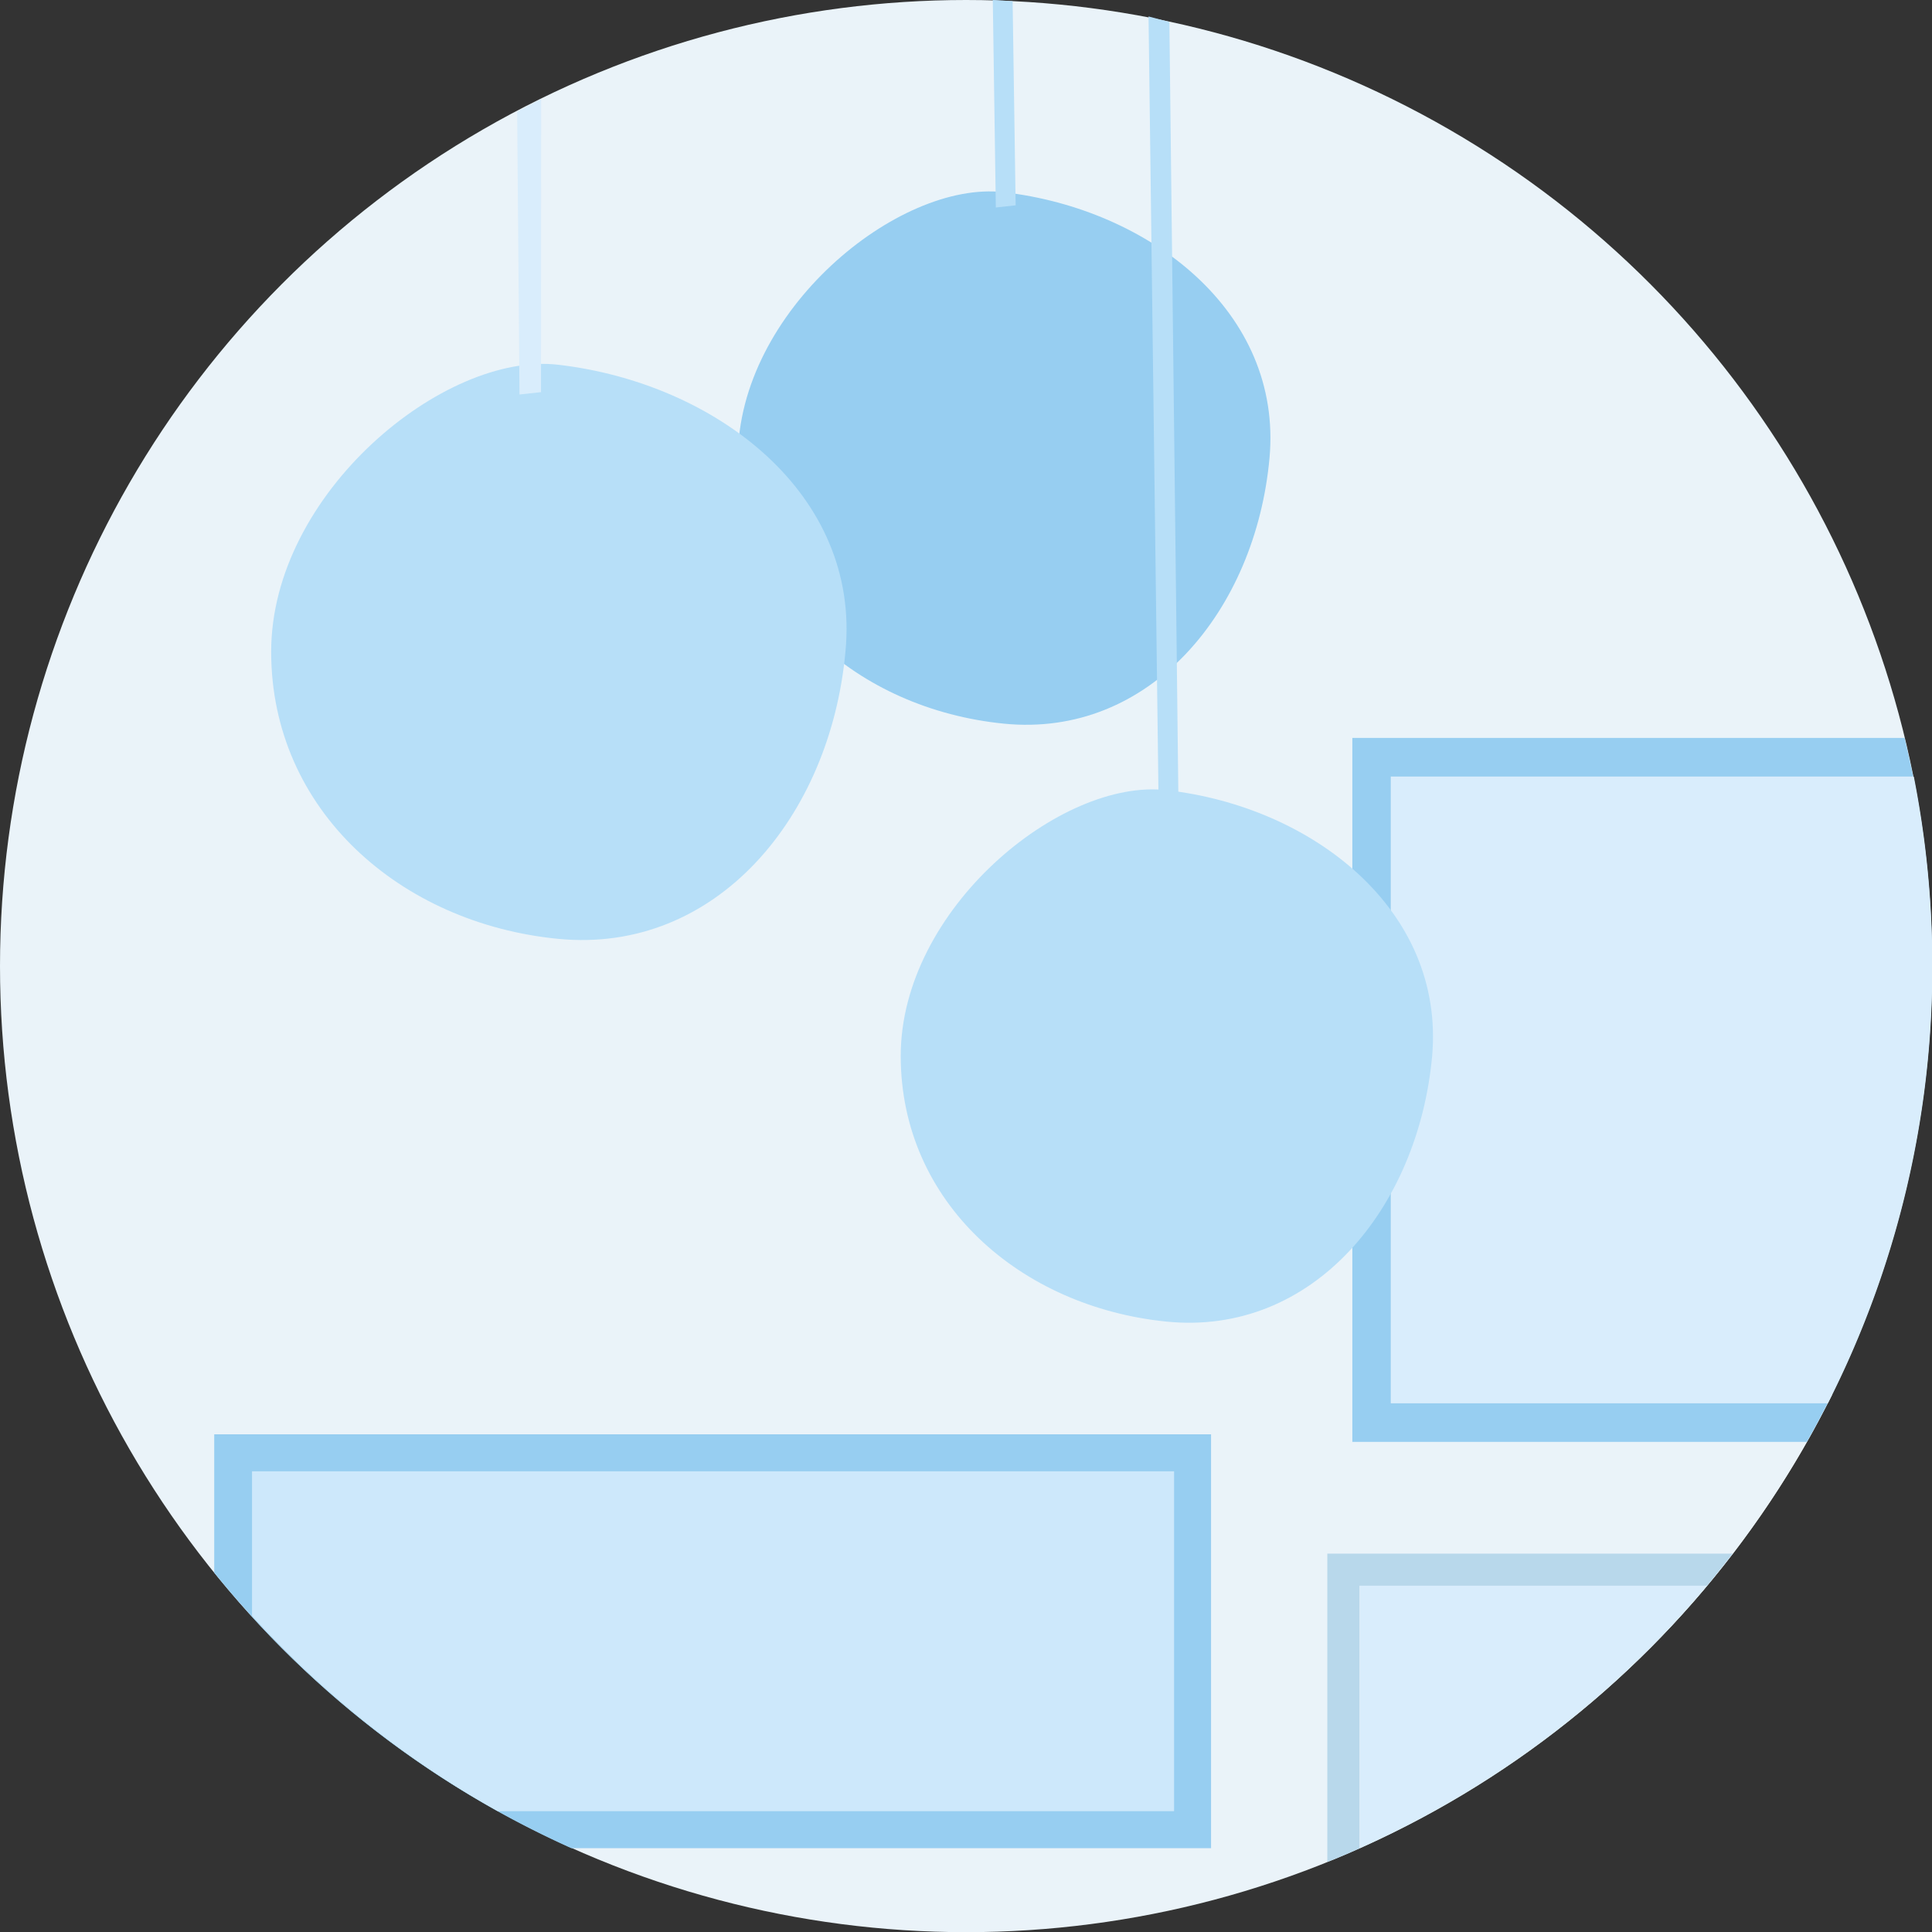<svg xmlns="http://www.w3.org/2000/svg" viewBox="0 0 114.99 114.99"><rect x="0" y="0" width="114.99" height="114.99" fill="#333333" stroke="none"/><defs><style>.c{fill:#d9edfc}.d{fill:#97cef1}.e{fill:#b7dff8}</style></defs><path d="M67 48.2l-34.71 1.36L4 78.47A57.52 57.52 0 00109.05 83z" fill="#fff"></path><circle cx="57.5" cy="57.5" r="57.5" fill="#eaf3f9"></circle><path class="c" d="M104.37 46.22H82.8v37.29h26a57.28 57.28 0 006.21-26 58.23 58.23 0 00-1.1-11.28h-9.52z"></path><path class="d" d="M80.49 85.82h27.05c.43-.75.84-1.52 1.24-2.3h-26V49.09v-2.87h31.09c-.16-.77-.33-1.53-.51-2.3H80.49zM43.92 27.26c0-8.74 9.55-16.55 15.82-15.82 8.68 1 16.61 7.12 15.82 15.82-.83 9.09-7.13 16.68-15.82 15.81S43.92 36 43.92 27.26z"></path><path class="e" d="M59.09 0l.18 12.35 1.18-.13L60.27.07 59.09 0zM53.61 62.85c0-8.74 9.54-16.55 15.82-15.82C78.1 48 86 54.15 85.24 62.85c-.83 9.09-7.12 16.68-15.81 15.81s-15.82-7.08-15.82-15.81z"></path><path class="e" d="M68.36.98l.6 46.96 1.18-.13-.54-46.5-1.24-.33zM16.14 38.79c0-9.43 10.31-17.88 17.09-17.08 9.38 1.09 18 7.69 17.09 17.08-.9 9.83-7.7 18-17.09 17.09s-17.09-7.65-17.09-17.09z"></path><path class="c" d="M30.78 6.64l.14 16.84 1.28-.14.01-17.45-1.43.75z"></path><path d="M79 110.82q1-.39 1.92-.81V94.38h20.68c.53-.63 1-1.26 1.53-1.91H79z" fill="#b8d8eb"></path><path class="c" d="M80.94 110a57.71 57.71 0 0020.66-15.62H80.94z"></path><path class="d" d="M12.75 93.6A57.68 57.68 0 0034 110h38.08V85.37H12.75z"></path><path d="M64.79 87.57H15v8.6a57.76 57.76 0 0014.63 11.63h40.25V87.57h-5.09z" fill="#cde8fb"></path></svg>